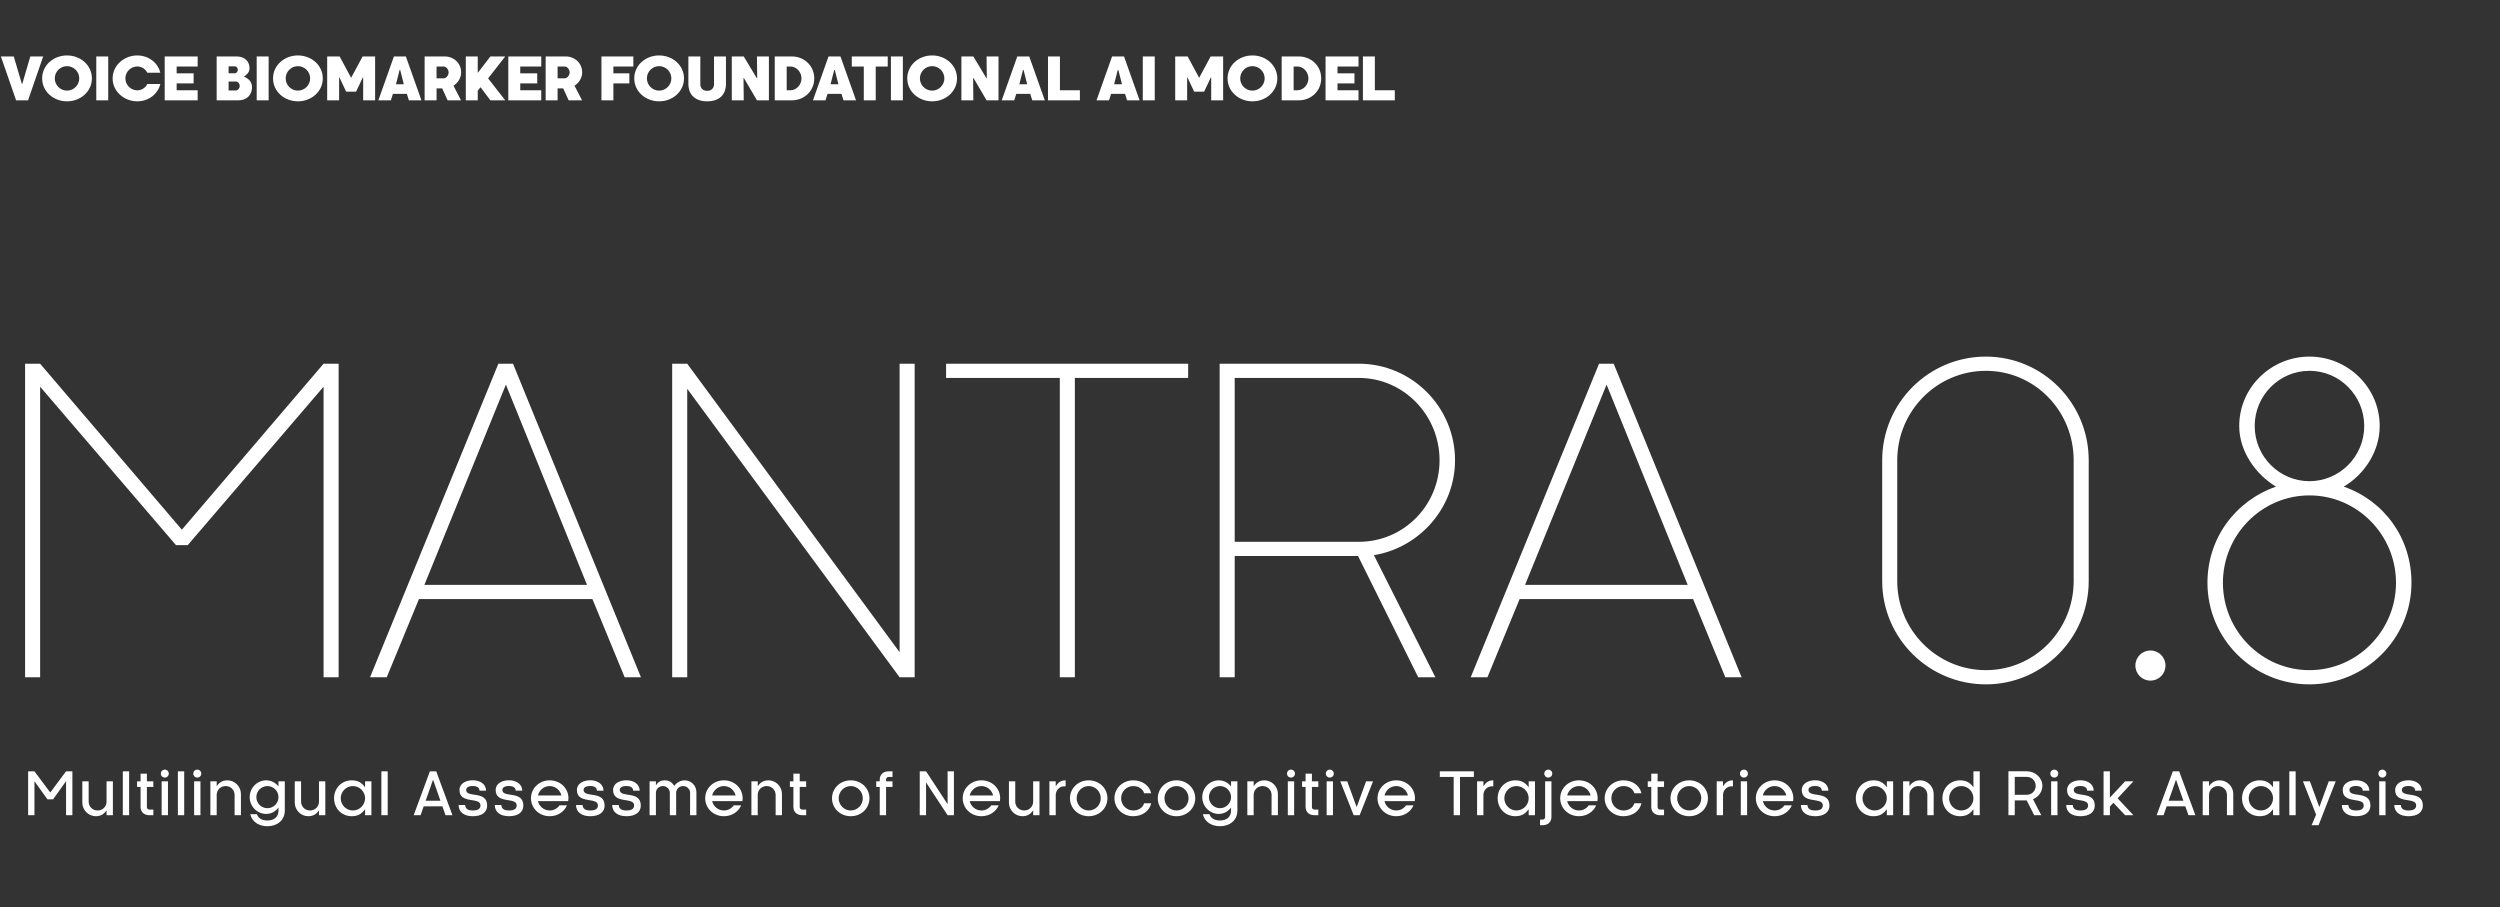 <?xml version="1.0"?>
<svg xmlns="http://www.w3.org/2000/svg" width="598" height="217" viewBox="0 0 598 217" fill="none">
<rect x="0" y="0" width="598" height="217" fill="#333333" stroke="none"/>
<path d="M10.332 13.5L6.706 24H3.85L0.21 13.5H3.29L5.236 20.08H5.32L7.252 13.5H10.332ZM18.957 18.75C18.957 17.14 17.641 15.824 16.031 15.824C14.421 15.824 13.105 17.14 13.105 18.75C13.105 20.36 14.421 21.676 16.031 21.676C17.641 21.676 18.957 20.36 18.957 18.75ZM21.981 18.75C21.981 21.872 19.293 24.238 16.031 24.238C12.769 24.238 10.081 21.872 10.081 18.75C10.081 15.628 12.769 13.262 16.031 13.262C19.293 13.262 21.981 15.628 21.981 18.75ZM23.03 24V13.5H25.886V24H23.03ZM29.991 18.75C29.991 20.318 31.279 21.606 32.847 21.606C33.883 21.606 34.807 20.99 35.227 20.094H38.349C37.775 22.53 35.493 24.238 32.847 24.238C29.683 24.238 26.939 21.872 26.939 18.75C26.939 15.628 29.683 13.262 32.847 13.262C35.493 13.262 37.775 14.97 38.349 17.406H35.227C34.807 16.524 33.883 15.894 32.847 15.894C31.279 15.894 29.991 17.182 29.991 18.75ZM42.252 21.592H47.278V24H39.396V13.5H47.278V15.908H42.252V17.546H46.312V19.954H42.252V21.592ZM60.28 20.85C60.28 22.782 58.95 24 57.046 24H51.824V13.5H56.556C58.446 13.5 59.692 14.578 59.692 16.356C59.692 17.336 58.894 17.98 58.39 18.302V18.358C59.412 18.778 60.28 19.506 60.28 20.85ZM57.34 20.57C57.34 19.996 56.934 19.506 56.416 19.506H54.68V21.634H56.416C56.934 21.634 57.34 21.088 57.34 20.57ZM54.68 15.866V17.532H56.206C56.57 17.532 56.892 17.07 56.892 16.692C56.892 16.314 56.57 15.866 56.206 15.866H54.68ZM61.401 24V13.5H64.257V24H61.401ZM74.186 18.75C74.186 17.14 72.871 15.824 71.26 15.824C69.65 15.824 68.335 17.14 68.335 18.75C68.335 20.36 69.65 21.676 71.26 21.676C72.871 21.676 74.186 20.36 74.186 18.75ZM77.21 18.75C77.21 21.872 74.522 24.238 71.26 24.238C67.999 24.238 65.311 21.872 65.311 18.75C65.311 15.628 67.999 13.262 71.26 13.262C74.522 13.262 77.21 15.628 77.21 18.75ZM86.743 13.5H89.725V24H86.87V18.526H86.785L85.175 21.928H82.796L81.2 18.526H81.115V24H78.26V13.5H81.242L83.944 18.54H84.028L86.743 13.5ZM96.592 20.15L95.724 16.734H95.584L94.716 20.15H96.592ZM97.81 24L97.32 22.446H93.988L93.498 24H90.502L94.226 13.5H97.082L100.806 24H97.81ZM110.307 17.322C110.307 18.624 109.551 19.814 108.473 20.5L110.279 24H107.073L105.771 21.144H104.427V24H101.571V13.5H106.345C108.557 13.5 110.307 15.124 110.307 17.322ZM107.311 17.322C107.311 16.72 106.821 15.908 106.107 15.908H104.427V18.736H106.107C106.821 18.736 107.311 17.924 107.311 17.322ZM120.857 24H117.301L114.949 20.864L114.277 21.69V24H111.421V13.5H114.277V17.378L114.319 17.392L117.301 13.5H120.857L116.755 18.75L120.857 24ZM124.443 21.592H129.469V24H121.587V13.5H129.469V15.908H124.443V17.546H128.503V19.954H124.443V21.592ZM139.258 17.322C139.258 18.624 138.502 19.814 137.424 20.5L139.23 24H136.024L134.722 21.144H133.378V24H130.522V13.5H135.296C137.508 13.5 139.258 15.124 139.258 17.322ZM136.262 17.322C136.262 16.72 135.772 15.908 135.058 15.908H133.378V18.736H135.058C135.772 18.736 136.262 17.924 136.262 17.322ZM151.496 15.908H146.722V17.546H150.544V19.954H146.722V24H143.866V13.5H151.496V15.908ZM160.588 18.75C160.588 17.14 159.272 15.824 157.662 15.824C156.052 15.824 154.736 17.14 154.736 18.75C154.736 20.36 156.052 21.676 157.662 21.676C159.272 21.676 160.588 20.36 160.588 18.75ZM163.612 18.75C163.612 21.872 160.924 24.238 157.662 24.238C154.4 24.238 151.712 21.872 151.712 18.75C151.712 15.628 154.4 13.262 157.662 13.262C160.924 13.262 163.612 15.628 163.612 18.75ZM169.155 24.238C166.397 24.238 164.661 22.768 164.661 20.024V13.5H167.517V20.15C167.517 21.116 168.189 21.732 169.155 21.732C170.121 21.732 170.793 21.116 170.793 20.15V13.5H173.649V20.024C173.649 22.768 171.941 24.238 169.155 24.238ZM183.921 24H181.065L177.943 18.666H177.845L177.901 24H175.045V13.5H177.901L181.023 18.694H181.121L181.065 13.5H183.921V24ZM194.77 18.75C194.77 21.732 192.418 24 189.38 24H185.32V13.5H189.38C192.418 13.5 194.77 15.768 194.77 18.75ZM191.718 18.75C191.718 17.308 190.584 15.908 189.072 15.908H188.176V21.592H189.072C190.584 21.592 191.718 20.192 191.718 18.75ZM200.549 20.15L199.681 16.734H199.541L198.673 20.15H200.549ZM201.767 24L201.277 22.446H197.945L197.455 24H194.459L198.183 13.5H201.039L204.763 24H201.767ZM212.345 15.908H209.475V24H206.619V15.908H203.749V13.5H212.345V15.908ZM213.109 24V13.5H215.965V24H213.109ZM225.894 18.75C225.894 17.14 224.578 15.824 222.968 15.824C221.358 15.824 220.042 17.14 220.042 18.75C220.042 20.36 221.358 21.676 222.968 21.676C224.578 21.676 225.894 20.36 225.894 18.75ZM228.918 18.75C228.918 21.872 226.23 24.238 222.968 24.238C219.706 24.238 217.018 21.872 217.018 18.75C217.018 15.628 219.706 13.262 222.968 13.262C226.23 13.262 228.918 15.628 228.918 18.75ZM238.843 24H235.987L232.865 18.666H232.767L232.823 24H229.967V13.5H232.823L235.945 18.694H236.043L235.987 13.5H238.843V24ZM245.702 20.15L244.834 16.734H244.694L243.826 20.15H245.702ZM246.92 24L246.43 22.446H243.098L242.608 24H239.612L243.336 13.5H246.192L249.916 24H246.92ZM258.31 21.592V24H250.68V13.5H253.536V21.592H258.31ZM268.377 20.15L267.509 16.734H267.369L266.501 20.15H268.377ZM269.595 24L269.105 22.446H265.773L265.283 24H262.287L266.011 13.5H268.867L272.591 24H269.595ZM273.356 24V13.5H276.212V24H273.356ZM289.593 13.5H292.575V24H289.719V18.526H289.635L288.025 21.928H285.645L284.049 18.526H283.965V24H281.109V13.5H284.091L286.793 18.54H286.877L289.593 13.5ZM302.507 18.75C302.507 17.14 301.191 15.824 299.581 15.824C297.971 15.824 296.655 17.14 296.655 18.75C296.655 20.36 297.971 21.676 299.581 21.676C301.191 21.676 302.507 20.36 302.507 18.75ZM305.531 18.75C305.531 21.872 302.843 24.238 299.581 24.238C296.319 24.238 293.631 21.872 293.631 18.75C293.631 15.628 296.319 13.262 299.581 13.262C302.843 13.262 305.531 15.628 305.531 18.75ZM316.03 18.75C316.03 21.732 313.678 24 310.64 24H306.58V13.5H310.64C313.678 13.5 316.03 15.768 316.03 18.75ZM312.978 18.75C312.978 17.308 311.844 15.908 310.332 15.908H309.436V21.592H310.332C311.844 21.592 312.978 20.192 312.978 18.75ZM319.929 21.592H324.955V24H317.073V13.5H324.955V15.908H319.929V17.546H323.989V19.954H319.929V21.592ZM333.638 21.592V24H326.008V13.5H328.864V21.592H333.638Z" fill="white"/>
<path d="M8.241 184.5L12.021 189.568L15.801 184.5H17.313V195H15.801V186.922H15.759L12.693 191.206H11.349L8.283 186.922H8.241V195H6.729V184.5H8.241ZM25.489 191.752V186.894H27.001V195H25.489V193.908L25.447 193.88C24.943 194.65 24.159 195.238 22.913 195.238C21.331 195.238 19.693 193.978 19.693 191.892V186.894H21.205V191.752C21.205 192.942 22.143 193.866 23.347 193.866C24.551 193.866 25.489 192.942 25.489 191.752ZM29.375 195V184.5H30.887V195H29.375ZM35.137 188.238V193.04C35.137 193.404 35.389 193.656 35.753 193.656H36.677V195H35.753C34.395 195 33.625 194.16 33.625 193.04V188.238H32.785V186.894H33.625V185.06H35.137V186.894H36.677V188.238H35.137ZM38.664 186.894H40.176V195H38.664V186.894ZM38.468 185.046C38.468 184.514 38.888 184.094 39.42 184.094C39.952 184.094 40.372 184.514 40.372 185.046C40.372 185.578 39.952 185.998 39.42 185.998C38.888 185.998 38.468 185.578 38.468 185.046ZM42.55 195V184.5H44.062V195H42.55ZM46.435 186.894H47.947V195H46.435V186.894ZM46.239 185.046C46.239 184.514 46.659 184.094 47.191 184.094C47.723 184.094 48.143 184.514 48.143 185.046C48.143 185.578 47.723 185.998 47.191 185.998C46.659 185.998 46.239 185.578 46.239 185.046ZM51.833 190.142V195H50.321V186.894H51.833V187.986L51.875 188.014C52.379 187.244 53.163 186.656 54.409 186.656C55.991 186.656 57.629 187.916 57.629 190.002V195H56.117V190.142C56.117 188.952 55.179 188.028 53.975 188.028C52.771 188.028 51.833 188.952 51.833 190.142ZM63.965 196.26C65.421 196.26 66.611 195.532 66.611 193.866V193.166C65.925 194.118 64.847 194.692 63.685 194.692C61.501 194.692 59.723 192.886 59.723 190.674C59.723 188.462 61.501 186.656 63.685 186.656C64.847 186.656 65.925 187.216 66.611 188.112V186.894H68.123V193.866C68.123 196.288 66.247 197.632 63.965 197.632C62.005 197.632 60.311 196.652 59.863 194.762H61.459C61.851 195.896 62.845 196.26 63.965 196.26ZM61.319 190.674C61.319 192.13 62.509 193.32 63.965 193.32C65.421 193.32 66.611 192.13 66.611 190.674C66.611 189.218 65.421 188.028 63.965 188.028C62.509 188.028 61.319 189.218 61.319 190.674ZM76.302 191.752V186.894H77.814V195H76.302V193.908L76.26 193.88C75.756 194.65 74.972 195.238 73.726 195.238C72.144 195.238 70.506 193.978 70.506 191.892V186.894H72.018V191.752C72.018 192.942 72.956 193.866 74.16 193.866C75.364 193.866 76.302 192.942 76.302 191.752ZM87.328 195V193.642L87.272 193.614C86.572 194.594 85.704 195.238 84.136 195.238C81.672 195.238 79.908 193.32 79.908 190.94C79.908 188.574 81.672 186.656 84.136 186.656C85.704 186.656 86.586 187.3 87.286 188.28L87.328 188.252V186.894H88.84V195H87.328ZM84.416 193.866C86.012 193.866 87.328 192.55 87.328 190.94C87.328 189.344 86.012 188.028 84.416 188.028C82.806 188.028 81.504 189.344 81.504 190.94C81.504 192.55 82.806 193.866 84.416 193.866ZM91.224 195V184.5H92.736V195H91.224ZM106.569 195L105.813 192.872H101.347L100.605 195H98.953L102.831 184.5H104.343L108.221 195H106.569ZM103.559 186.572L101.823 191.528H105.351L103.615 186.572H103.559ZM116.263 189.12H114.695C114.695 188.476 114.177 188.014 113.099 188.014C112.021 188.014 111.503 188.392 111.503 188.952C111.503 190.94 116.529 188.994 116.529 192.69C116.529 194.3 115.213 195.238 113.099 195.238C110.999 195.238 109.697 194.23 109.697 192.55H111.265C111.293 193.418 111.867 193.866 113.099 193.866C114.359 193.866 114.933 193.46 114.933 192.634C114.933 190.576 109.907 192.41 109.907 188.98C109.907 187.398 111.447 186.642 113.099 186.642C114.737 186.642 116.249 187.482 116.263 189.12ZM124.92 189.12H123.352C123.352 188.476 122.834 188.014 121.756 188.014C120.678 188.014 120.16 188.392 120.16 188.952C120.16 190.94 125.186 188.994 125.186 192.69C125.186 194.3 123.87 195.238 121.756 195.238C119.656 195.238 118.354 194.23 118.354 192.55H119.922C119.95 193.418 120.524 193.866 121.756 193.866C123.016 193.866 123.59 193.46 123.59 192.634C123.59 190.576 118.564 192.41 118.564 188.98C118.564 187.398 120.104 186.642 121.756 186.642C123.394 186.642 124.906 187.482 124.92 189.12ZM131.491 193.866C132.471 193.866 133.325 193.376 133.843 192.634H135.621C134.963 194.174 133.395 195.238 131.491 195.238C128.957 195.238 127.011 193.32 127.011 190.94C127.011 188.574 128.957 186.656 131.491 186.656C134.039 186.656 135.971 188.574 135.971 190.94C135.971 191.178 135.943 191.402 135.915 191.626H128.677C128.985 192.914 130.119 193.866 131.491 193.866ZM131.491 188.028C130.119 188.028 128.971 189.008 128.677 190.282H134.291C133.997 189.008 132.863 188.028 131.491 188.028ZM144.353 189.12H142.785C142.785 188.476 142.267 188.014 141.189 188.014C140.111 188.014 139.593 188.392 139.593 188.952C139.593 190.94 144.619 188.994 144.619 192.69C144.619 194.3 143.303 195.238 141.189 195.238C139.089 195.238 137.787 194.23 137.787 192.55H139.355C139.383 193.418 139.957 193.866 141.189 193.866C142.449 193.866 143.023 193.46 143.023 192.634C143.023 190.576 137.997 192.41 137.997 188.98C137.997 187.398 139.537 186.642 141.189 186.642C142.827 186.642 144.339 187.482 144.353 189.12ZM153.01 189.12H151.442C151.442 188.476 150.924 188.014 149.846 188.014C148.768 188.014 148.25 188.392 148.25 188.952C148.25 190.94 153.276 188.994 153.276 192.69C153.276 194.3 151.96 195.238 149.846 195.238C147.746 195.238 146.444 194.23 146.444 192.55H148.012C148.04 193.418 148.614 193.866 149.846 193.866C151.106 193.866 151.68 193.46 151.68 192.634C151.68 190.576 146.654 192.41 146.654 188.98C146.654 187.398 148.194 186.642 149.846 186.642C151.484 186.642 152.996 187.482 153.01 189.12ZM166.581 195H165.069V189.666C165.069 188.756 164.341 188.028 163.403 188.028C162.465 188.028 161.737 188.756 161.737 189.666V195H160.225V189.666C160.225 188.756 159.497 188.028 158.559 188.028C157.621 188.028 156.893 188.756 156.893 189.666V195H155.381V186.894H156.893V187.776L156.935 187.804C157.229 187.258 157.887 186.656 158.951 186.656C160.155 186.656 160.799 187.202 161.289 187.986C161.807 187.216 162.759 186.656 163.753 186.656C165.321 186.656 166.581 187.888 166.581 189.498V195ZM173.16 193.866C174.14 193.866 174.994 193.376 175.512 192.634H177.29C176.632 194.174 175.064 195.238 173.16 195.238C170.626 195.238 168.68 193.32 168.68 190.94C168.68 188.574 170.626 186.656 173.16 186.656C175.708 186.656 177.64 188.574 177.64 190.94C177.64 191.178 177.612 191.402 177.584 191.626H170.346C170.654 192.914 171.788 193.866 173.16 193.866ZM173.16 188.028C171.788 188.028 170.64 189.008 170.346 190.282H175.96C175.666 189.008 174.532 188.028 173.16 188.028ZM181.248 190.142V195H179.736V186.894H181.248V187.986L181.29 188.014C181.794 187.244 182.578 186.656 183.824 186.656C185.406 186.656 187.044 187.916 187.044 190.002V195H185.532V190.142C185.532 188.952 184.594 188.028 183.39 188.028C182.186 188.028 181.248 188.952 181.248 190.142ZM191.294 188.238V193.04C191.294 193.404 191.546 193.656 191.91 193.656H192.834V195H191.91C190.552 195 189.782 194.16 189.782 193.04V188.238H188.942V186.894H189.782V185.06H191.294V186.894H192.834V188.238H191.294ZM203.495 195.238C200.961 195.238 199.015 193.32 199.015 190.94C199.015 188.574 200.961 186.656 203.495 186.656C206.043 186.656 207.975 188.574 207.975 190.94C207.975 193.32 206.043 195.238 203.495 195.238ZM203.495 193.866C205.105 193.866 206.379 192.55 206.379 190.94C206.379 189.344 205.105 188.028 203.495 188.028C201.899 188.028 200.611 189.344 200.611 190.94C200.611 192.55 201.899 193.866 203.495 193.866ZM211.947 186.46V186.894H213.487V188.238H211.947V195H210.435V188.238H209.595V186.894H210.435V186.46C210.435 185.34 211.205 184.5 212.563 184.5H213.487V185.844H212.563C212.199 185.844 211.947 186.096 211.947 186.46ZM228.178 184.5V195H226.666L221.514 187.16V195H220.002V184.5H221.514L226.666 192.354V184.5H228.178ZM234.76 193.866C235.74 193.866 236.594 193.376 237.112 192.634H238.89C238.232 194.174 236.664 195.238 234.76 195.238C232.226 195.238 230.28 193.32 230.28 190.94C230.28 188.574 232.226 186.656 234.76 186.656C237.308 186.656 239.24 188.574 239.24 190.94C239.24 191.178 239.212 191.402 239.184 191.626H231.946C232.254 192.914 233.388 193.866 234.76 193.866ZM234.76 188.028C233.388 188.028 232.24 189.008 231.946 190.282H237.56C237.266 189.008 236.132 188.028 234.76 188.028ZM247.132 191.752V186.894H248.644V195H247.132V193.908L247.09 193.88C246.586 194.65 245.802 195.238 244.556 195.238C242.974 195.238 241.336 193.978 241.336 191.892V186.894H242.848V191.752C242.848 192.942 243.786 193.866 244.99 193.866C246.194 193.866 247.132 192.942 247.132 191.752ZM252.53 190.198V195H251.018V186.894H252.53V187.986L252.572 188.014C253.076 187.244 253.706 186.656 254.896 186.656V188.084H254.574C253.426 188.084 252.53 189.008 252.53 190.198ZM260.416 195.238C257.882 195.238 255.936 193.32 255.936 190.94C255.936 188.574 257.882 186.656 260.416 186.656C262.964 186.656 264.896 188.574 264.896 190.94C264.896 193.32 262.964 195.238 260.416 195.238ZM260.416 193.866C262.026 193.866 263.3 192.55 263.3 190.94C263.3 189.344 262.026 188.028 260.416 188.028C258.82 188.028 257.532 189.344 257.532 190.94C257.532 192.55 258.82 193.866 260.416 193.866ZM271.056 193.866C272.232 193.866 273.324 193.306 273.674 192.144H275.368C274.934 194.076 273.156 195.238 271.056 195.238C268.522 195.238 266.576 193.32 266.576 190.94C266.576 188.574 268.522 186.656 271.056 186.656C273.156 186.656 274.934 187.832 275.368 189.75H273.688C273.338 188.602 272.232 188.028 271.056 188.028C269.46 188.028 268.172 189.344 268.172 190.94C268.172 192.55 269.46 193.866 271.056 193.866ZM281.422 195.238C278.888 195.238 276.942 193.32 276.942 190.94C276.942 188.574 278.888 186.656 281.422 186.656C283.97 186.656 285.902 188.574 285.902 190.94C285.902 193.32 283.97 195.238 281.422 195.238ZM281.422 193.866C283.032 193.866 284.306 192.55 284.306 190.94C284.306 189.344 283.032 188.028 281.422 188.028C279.826 188.028 278.538 189.344 278.538 190.94C278.538 192.55 279.826 193.866 281.422 193.866ZM291.823 196.26C293.279 196.26 294.469 195.532 294.469 193.866V193.166C293.783 194.118 292.705 194.692 291.543 194.692C289.359 194.692 287.581 192.886 287.581 190.674C287.581 188.462 289.359 186.656 291.543 186.656C292.705 186.656 293.783 187.216 294.469 188.112V186.894H295.981V193.866C295.981 196.288 294.105 197.632 291.823 197.632C289.863 197.632 288.169 196.652 287.721 194.762H289.317C289.709 195.896 290.703 196.26 291.823 196.26ZM289.177 190.674C289.177 192.13 290.367 193.32 291.823 193.32C293.279 193.32 294.469 192.13 294.469 190.674C294.469 189.218 293.279 188.028 291.823 188.028C290.367 188.028 289.177 189.218 289.177 190.674ZM299.876 190.142V195H298.364V186.894H299.876V187.986L299.918 188.014C300.422 187.244 301.206 186.656 302.452 186.656C304.034 186.656 305.672 187.916 305.672 190.002V195H304.16V190.142C304.16 188.952 303.222 188.028 302.018 188.028C300.814 188.028 299.876 188.952 299.876 190.142ZM308.046 186.894H309.558V195H308.046V186.894ZM307.85 185.046C307.85 184.514 308.27 184.094 308.802 184.094C309.334 184.094 309.754 184.514 309.754 185.046C309.754 185.578 309.334 185.998 308.802 185.998C308.27 185.998 307.85 185.578 307.85 185.046ZM313.808 188.238V193.04C313.808 193.404 314.06 193.656 314.424 193.656H315.348V195H314.424C313.066 195 312.296 194.16 312.296 193.04V188.238H311.456V186.894H312.296V185.06H313.808V186.894H315.348V188.238H313.808ZM317.335 186.894H318.847V195H317.335V186.894ZM317.139 185.046C317.139 184.514 317.559 184.094 318.091 184.094C318.623 184.094 319.043 184.514 319.043 185.046C319.043 185.578 318.623 185.998 318.091 185.998C317.559 185.998 317.139 185.578 317.139 185.046ZM323.797 195L320.591 186.894H322.257L324.483 192.984H324.539L326.765 186.894H328.431L325.225 195H323.797ZM333.982 193.866C334.962 193.866 335.816 193.376 336.334 192.634H338.112C337.454 194.174 335.886 195.238 333.982 195.238C331.448 195.238 329.502 193.32 329.502 190.94C329.502 188.574 331.448 186.656 333.982 186.656C336.53 186.656 338.462 188.574 338.462 190.94C338.462 191.178 338.434 191.402 338.406 191.626H331.168C331.476 192.914 332.61 193.866 333.982 193.866ZM333.982 188.028C332.61 188.028 331.462 189.008 331.168 190.282H336.782C336.488 189.008 335.354 188.028 333.982 188.028ZM352.55 185.844H349.232V195H347.72V185.844H344.402V184.5H352.55V185.844ZM354.831 190.198V195H353.319V186.894H354.831V187.986L354.873 188.014C355.377 187.244 356.007 186.656 357.197 186.656V188.084H356.875C355.727 188.084 354.831 189.008 354.831 190.198ZM365.658 195V193.642L365.602 193.614C364.902 194.594 364.034 195.238 362.466 195.238C360.002 195.238 358.238 193.32 358.238 190.94C358.238 188.574 360.002 186.656 362.466 186.656C364.034 186.656 364.916 187.3 365.616 188.28L365.658 188.252V186.894H367.17V195H365.658ZM362.746 193.866C364.342 193.866 365.658 192.55 365.658 190.94C365.658 189.344 364.342 188.028 362.746 188.028C361.136 188.028 359.834 189.344 359.834 190.94C359.834 192.55 361.136 193.866 362.746 193.866ZM369.396 185.046C369.396 184.514 369.816 184.094 370.348 184.094C370.88 184.094 371.3 184.514 371.3 185.046C371.3 185.578 370.88 185.998 370.348 185.998C369.816 185.998 369.396 185.578 369.396 185.046ZM369.592 195.434V186.894H371.104V195.434C371.104 196.554 370.334 197.394 368.976 197.394H368.374V196.05H368.976C369.34 196.05 369.592 195.798 369.592 195.434ZM377.68 193.866C378.66 193.866 379.514 193.376 380.032 192.634H381.81C381.152 194.174 379.584 195.238 377.68 195.238C375.146 195.238 373.2 193.32 373.2 190.94C373.2 188.574 375.146 186.656 377.68 186.656C380.228 186.656 382.16 188.574 382.16 190.94C382.16 191.178 382.132 191.402 382.104 191.626H374.866C375.174 192.914 376.308 193.866 377.68 193.866ZM377.68 188.028C376.308 188.028 375.16 189.008 374.866 190.282H380.48C380.186 189.008 379.052 188.028 377.68 188.028ZM388.319 193.866C389.495 193.866 390.587 193.306 390.937 192.144H392.631C392.197 194.076 390.419 195.238 388.319 195.238C385.785 195.238 383.839 193.32 383.839 190.94C383.839 188.574 385.785 186.656 388.319 186.656C390.419 186.656 392.197 187.832 392.631 189.75H390.951C390.601 188.602 389.495 188.028 388.319 188.028C386.723 188.028 385.435 189.344 385.435 190.94C385.435 192.55 386.723 193.866 388.319 193.866ZM396.498 188.238V193.04C396.498 193.404 396.75 193.656 397.114 193.656H398.038V195H397.114C395.756 195 394.986 194.16 394.986 193.04V188.238H394.146V186.894H394.986V185.06H396.498V186.894H398.038V188.238H396.498ZM404.061 195.238C401.527 195.238 399.581 193.32 399.581 190.94C399.581 188.574 401.527 186.656 404.061 186.656C406.609 186.656 408.541 188.574 408.541 190.94C408.541 193.32 406.609 195.238 404.061 195.238ZM404.061 193.866C405.671 193.866 406.945 192.55 406.945 190.94C406.945 189.344 405.671 188.028 404.061 188.028C402.465 188.028 401.177 189.344 401.177 190.94C401.177 192.55 402.465 193.866 404.061 193.866ZM412.149 190.198V195H410.637V186.894H412.149V187.986L412.191 188.014C412.695 187.244 413.325 186.656 414.515 186.656V188.084H414.193C413.045 188.084 412.149 189.008 412.149 190.198ZM416.396 186.894H417.908V195H416.396V186.894ZM416.2 185.046C416.2 184.514 416.62 184.094 417.152 184.094C417.684 184.094 418.104 184.514 418.104 185.046C418.104 185.578 417.684 185.998 417.152 185.998C416.62 185.998 416.2 185.578 416.2 185.046ZM424.482 193.866C425.462 193.866 426.316 193.376 426.834 192.634H428.612C427.954 194.174 426.386 195.238 424.482 195.238C421.948 195.238 420.002 193.32 420.002 190.94C420.002 188.574 421.948 186.656 424.482 186.656C427.03 186.656 428.962 188.574 428.962 190.94C428.962 191.178 428.934 191.402 428.906 191.626H421.668C421.976 192.914 423.11 193.866 424.482 193.866ZM424.482 188.028C423.11 188.028 421.962 189.008 421.668 190.282H427.282C426.988 189.008 425.854 188.028 424.482 188.028ZM437.344 189.12H435.776C435.776 188.476 435.258 188.014 434.18 188.014C433.102 188.014 432.584 188.392 432.584 188.952C432.584 190.94 437.61 188.994 437.61 192.69C437.61 194.3 436.294 195.238 434.18 195.238C432.08 195.238 430.778 194.23 430.778 192.55H432.346C432.374 193.418 432.948 193.866 434.18 193.866C435.44 193.866 436.014 193.46 436.014 192.634C436.014 190.576 430.988 192.41 430.988 188.98C430.988 187.398 432.528 186.642 434.18 186.642C435.818 186.642 437.33 187.482 437.344 189.12ZM451.328 195V193.642L451.272 193.614C450.572 194.594 449.704 195.238 448.136 195.238C445.672 195.238 443.908 193.32 443.908 190.94C443.908 188.574 445.672 186.656 448.136 186.656C449.704 186.656 450.586 187.3 451.286 188.28L451.328 188.252V186.894H452.84V195H451.328ZM448.416 193.866C450.012 193.866 451.328 192.55 451.328 190.94C451.328 189.344 450.012 188.028 448.416 188.028C446.806 188.028 445.504 189.344 445.504 190.94C445.504 192.55 446.806 193.866 448.416 193.866ZM456.736 190.142V195H455.224V186.894H456.736V187.986L456.778 188.014C457.282 187.244 458.066 186.656 459.312 186.656C460.894 186.656 462.532 187.916 462.532 190.002V195H461.02V190.142C461.02 188.952 460.082 188.028 458.878 188.028C457.674 188.028 456.736 188.952 456.736 190.142ZM472.047 195V193.642L471.991 193.614C471.291 194.594 470.423 195.238 468.855 195.238C466.391 195.238 464.627 193.32 464.627 190.94C464.627 188.574 466.391 186.656 468.855 186.656C470.423 186.656 471.305 187.3 472.005 188.28L472.047 188.252V184.5H473.559V195H472.047ZM469.135 193.866C470.731 193.866 472.047 192.55 472.047 190.94C472.047 189.344 470.731 188.028 469.135 188.028C467.525 188.028 466.223 189.344 466.223 190.94C466.223 192.55 467.525 193.866 469.135 193.866ZM488.536 187.972C488.536 189.4 487.612 190.618 486.296 191.164L488.27 195H486.576L484.784 191.458H481.928V195H480.416V184.486H484.798C486.842 184.486 488.536 186.04 488.536 187.972ZM486.94 187.972C486.94 186.754 486.002 185.83 484.798 185.83H481.928V190.114H484.798C486.002 190.114 486.94 189.176 486.94 187.972ZM490.632 186.894H492.144V195H490.632V186.894ZM490.436 185.046C490.436 184.514 490.856 184.094 491.388 184.094C491.92 184.094 492.34 184.514 492.34 185.046C492.34 185.578 491.92 185.998 491.388 185.998C490.856 185.998 490.436 185.578 490.436 185.046ZM500.803 189.12H499.235C499.235 188.476 498.717 188.014 497.639 188.014C496.561 188.014 496.043 188.392 496.043 188.952C496.043 190.94 501.069 188.994 501.069 192.69C501.069 194.3 499.753 195.238 497.639 195.238C495.539 195.238 494.237 194.23 494.237 192.55H495.805C495.833 193.418 496.407 193.866 497.639 193.866C498.899 193.866 499.473 193.46 499.473 192.634C499.473 190.576 494.447 192.41 494.447 188.98C494.447 187.398 495.987 186.642 497.639 186.642C499.277 186.642 500.789 187.482 500.803 189.12ZM508.326 195L505.526 192.018L504.686 192.928V195H503.174V184.5H504.686V190.786L508.326 186.894H510.314L506.534 190.954L510.314 195H508.326ZM523.482 195L522.726 192.872H518.26L517.518 195H515.866L519.744 184.5H521.256L525.134 195H523.482ZM520.472 186.572L518.736 191.528H522.264L520.528 186.572H520.472ZM528.401 190.142V195H526.889V186.894H528.401V187.986L528.443 188.014C528.947 187.244 529.731 186.656 530.977 186.656C532.559 186.656 534.197 187.916 534.197 190.002V195H532.685V190.142C532.685 188.952 531.747 188.028 530.543 188.028C529.339 188.028 528.401 188.952 528.401 190.142ZM543.712 195V193.642L543.656 193.614C542.956 194.594 542.088 195.238 540.52 195.238C538.056 195.238 536.292 193.32 536.292 190.94C536.292 188.574 538.056 186.656 540.52 186.656C542.088 186.656 542.97 187.3 543.67 188.28L543.712 188.252V186.894H545.224V195H543.712ZM540.8 193.866C542.396 193.866 543.712 192.55 543.712 190.94C543.712 189.344 542.396 188.028 540.8 188.028C539.19 188.028 537.888 189.344 537.888 190.94C537.888 192.55 539.19 193.866 540.8 193.866ZM547.608 195V184.5H549.12V195H547.608ZM552.935 197.394L554.013 194.86L550.863 186.894H552.529L554.755 192.984H554.811L557.037 186.894H558.703L554.601 197.394H552.935ZM566.737 189.12H565.169C565.169 188.476 564.651 188.014 563.573 188.014C562.495 188.014 561.977 188.392 561.977 188.952C561.977 190.94 567.003 188.994 567.003 192.69C567.003 194.3 565.687 195.238 563.573 195.238C561.473 195.238 560.171 194.23 560.171 192.55H561.739C561.767 193.418 562.341 193.866 563.573 193.866C564.833 193.866 565.407 193.46 565.407 192.634C565.407 190.576 560.381 192.41 560.381 188.98C560.381 187.398 561.921 186.642 563.573 186.642C565.211 186.642 566.723 187.482 566.737 189.12ZM569.108 186.894H570.62V195H569.108V186.894ZM568.912 185.046C568.912 184.514 569.332 184.094 569.864 184.094C570.396 184.094 570.816 184.514 570.816 185.046C570.816 185.578 570.396 185.998 569.864 185.998C569.332 185.998 568.912 185.578 568.912 185.046ZM579.28 189.12H577.712C577.712 188.476 577.194 188.014 576.116 188.014C575.038 188.014 574.52 188.392 574.52 188.952C574.52 190.94 579.546 188.994 579.546 192.69C579.546 194.3 578.23 195.238 576.116 195.238C574.016 195.238 572.714 194.23 572.714 192.55H574.282C574.31 193.418 574.884 193.866 576.116 193.866C577.376 193.866 577.95 193.46 577.95 192.634C577.95 190.576 572.924 192.41 572.924 188.98C572.924 187.398 574.464 186.642 576.116 186.642C577.754 186.642 579.266 187.482 579.28 189.12Z" fill="white"/>
<path d="M81 162H77.4V92.5L44.9 130.4H42.1L9.6 92.5V162H6V87H9.6L43.5 126.7L77.4 87H81V162ZM101.512 139.9H140.412L121.012 92L101.512 139.9ZM153.312 162H149.412L141.712 143.3H100.212L92.512 162H88.512L119.212 87H122.712L153.312 162ZM218.785 87V162H215.185L164.385 93V162H160.785V87H164.385L215.185 156V87H218.785ZM284.205 90.4H257.105V162H253.505V90.4H226.305V87H284.205V90.4ZM348.042 110.1C348.042 121.5 339.542 131 328.642 132.8L343.342 162H339.242L324.842 133H295.342V162H291.742V87H325.042C337.642 87 348.042 97.3 348.042 110.1ZM344.342 110.1C344.342 99.3 335.742 90.4 325.042 90.4H295.342V129.6H325.042C335.742 129.6 344.342 120.9 344.342 110.1ZM364.793 139.9H403.693L384.293 92L364.793 139.9ZM416.593 162H412.693L404.993 143.3H363.493L355.793 162H351.793L382.493 87H385.993L416.593 162ZM499.62 110.1V139C499.62 152.6 488.62 163.7 475.02 163.7C461.32 163.7 450.22 152.6 450.22 139V110.1C450.22 96.4 461.32 85.3 475.02 85.3C488.62 85.3 499.62 96.4 499.62 110.1ZM496.02 139V110.1C496.02 98.3 486.72 88.7 475.02 88.7C463.32 88.7 453.82 98.3 453.82 110.1V139C453.82 150.7 463.32 160.3 475.02 160.3C486.72 160.3 496.02 150.7 496.02 139ZM510.785 159.2C510.785 157.2 512.385 155.6 514.385 155.6C516.385 155.6 517.985 157.2 517.985 159.2C517.985 161.2 516.385 162.8 514.385 162.8C512.385 162.8 510.785 161.2 510.785 159.2ZM569.223 101.9C569.223 108.1 565.423 113.6 560.623 116.4C570.323 119.8 576.823 128.7 576.823 139.4C576.823 152.8 565.823 163.7 552.423 163.7C538.923 163.7 528.023 152.8 528.023 139.4C528.023 128.7 534.723 119.8 544.423 116.4C539.723 113.6 535.623 108.1 535.623 101.9C535.623 92.7 543.223 85.3 552.423 85.3C561.623 85.3 569.223 92.7 569.223 101.9ZM573.123 139.4C573.123 127.9 563.823 118.5 552.423 118.5C541.023 118.5 531.723 127.9 531.723 139.4C531.723 150.9 541.023 160.3 552.423 160.3C563.823 160.3 573.123 150.9 573.123 139.4ZM552.423 115.1C559.623 115.1 565.523 109.2 565.523 101.9C565.523 94.6 559.623 88.7 552.423 88.7C545.223 88.7 539.323 94.6 539.323 101.9C539.323 109.2 545.223 115.1 552.423 115.1Z" fill="white"/>
</svg>
